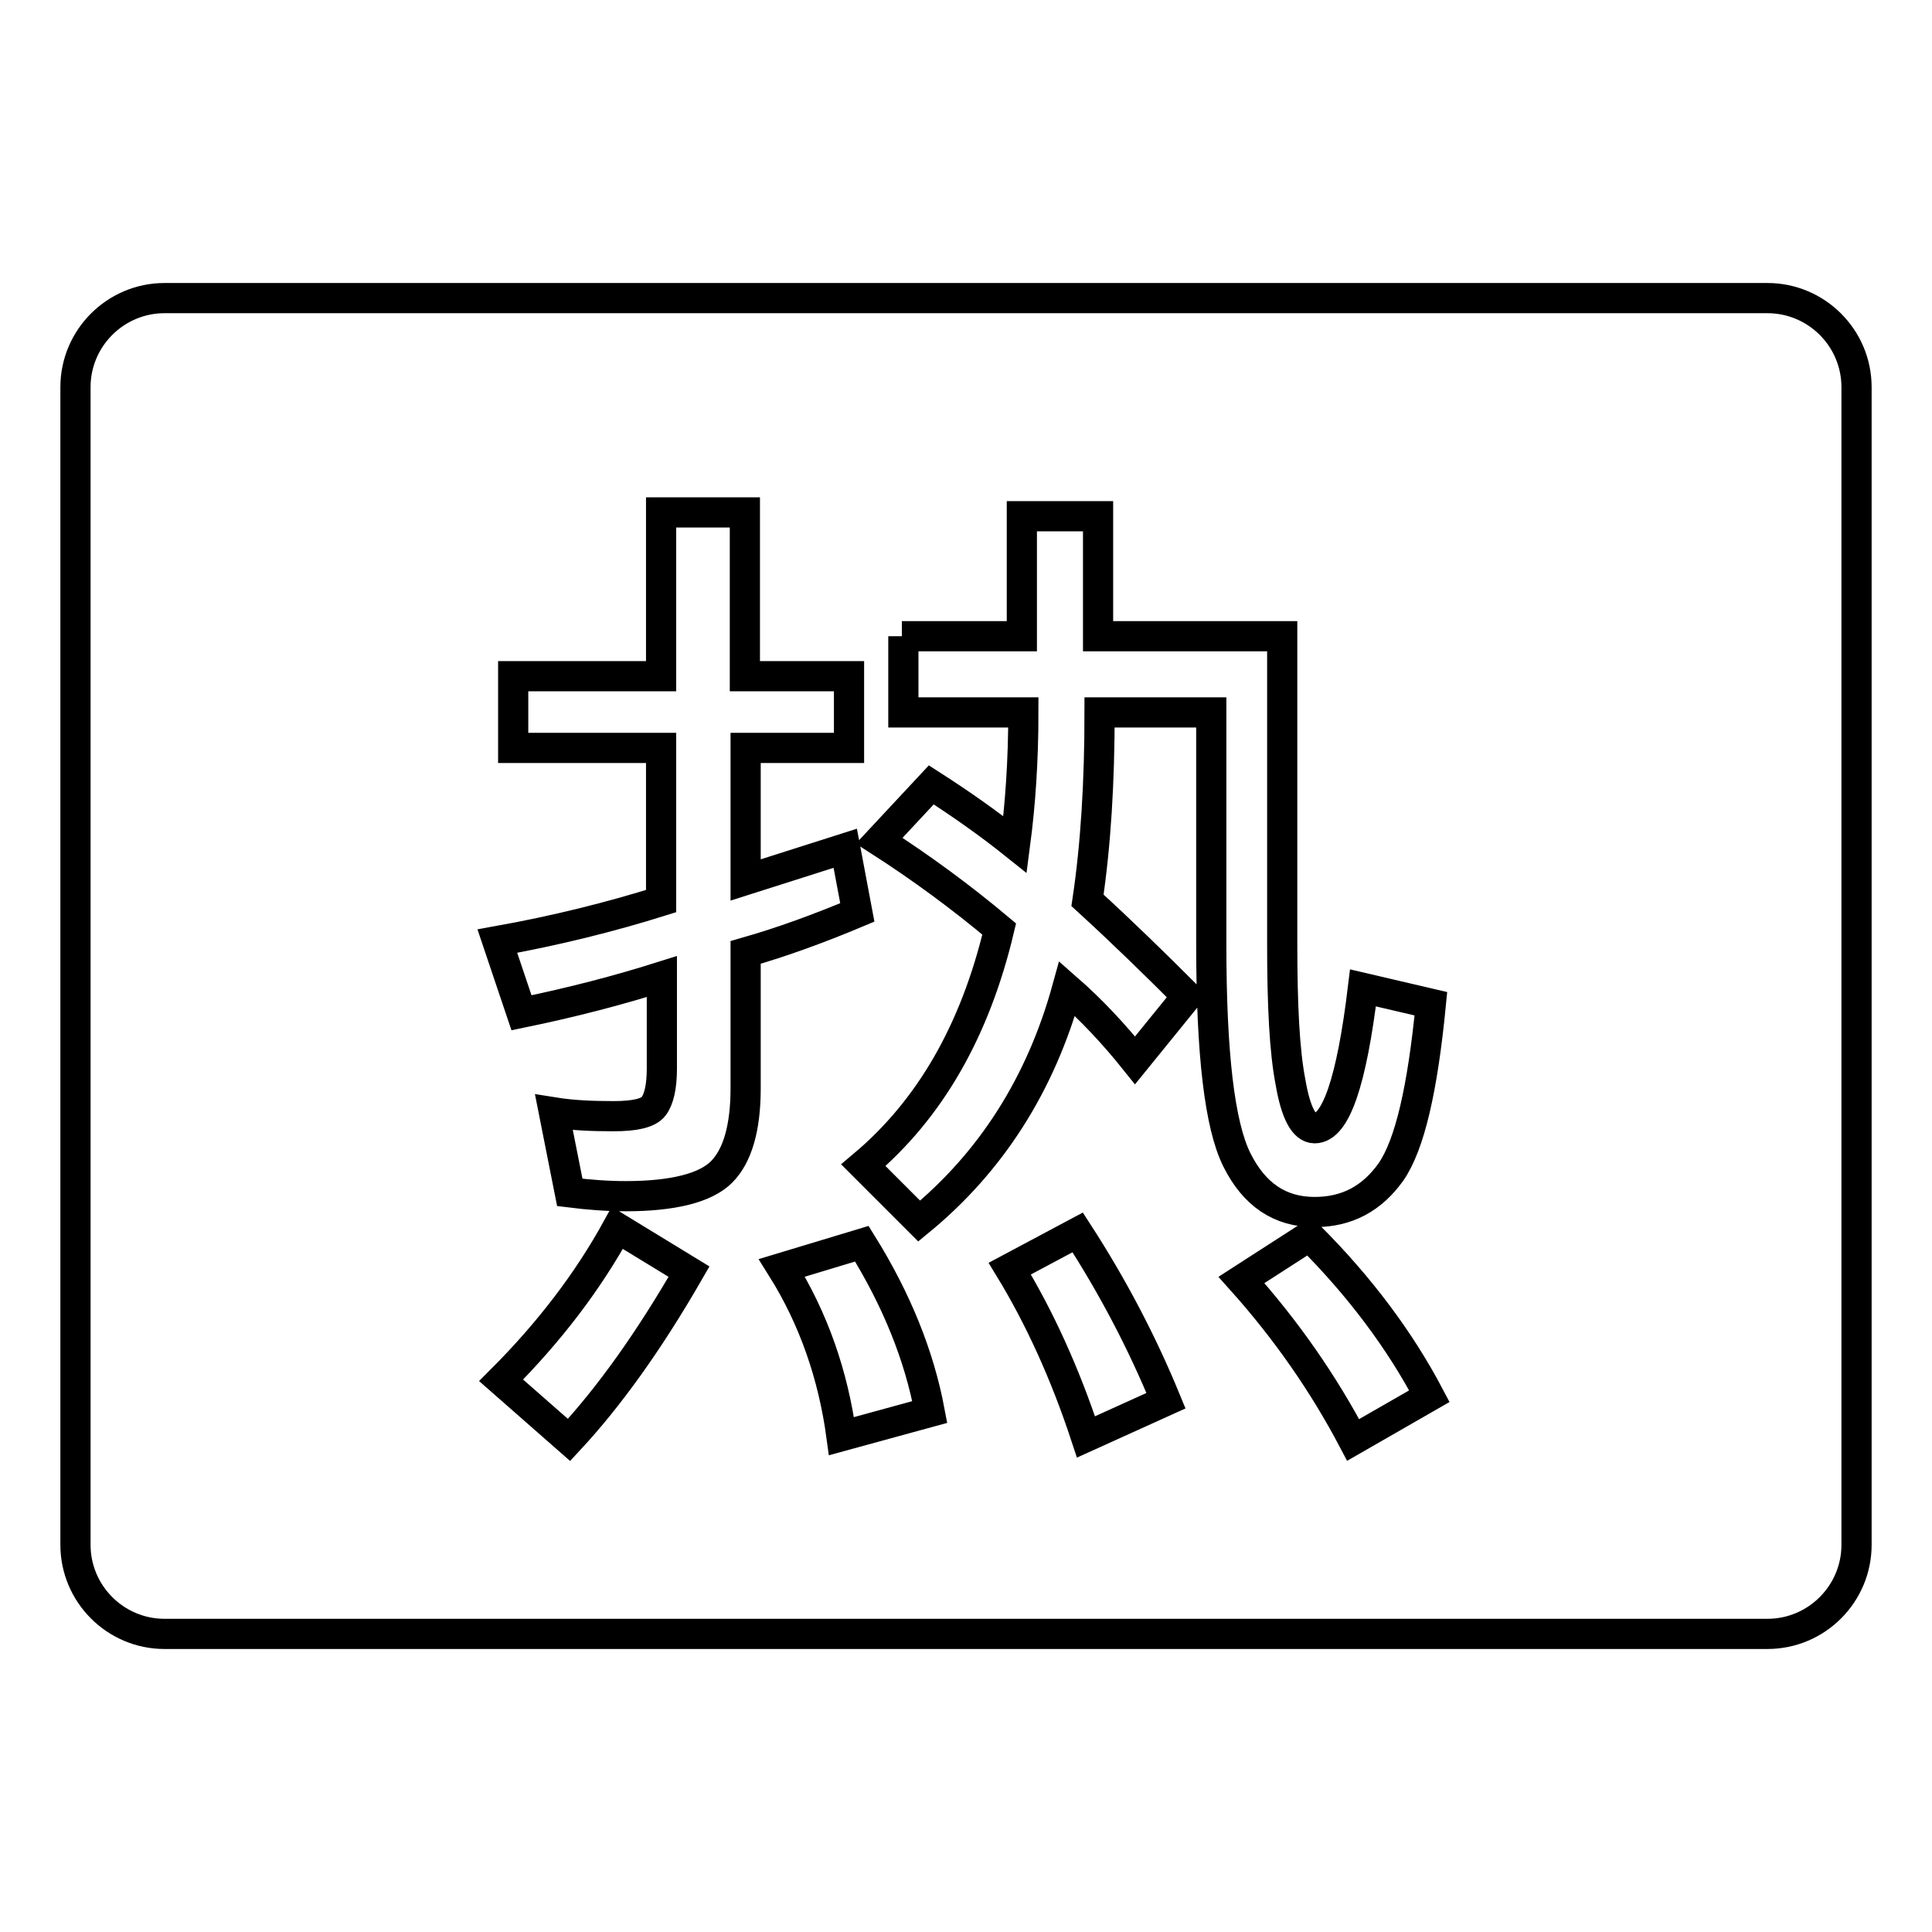 <?xml version="1.0" encoding="utf-8"?>
<!-- Svg Vector Icons : http://www.onlinewebfonts.com/icon -->
<!DOCTYPE svg PUBLIC "-//W3C//DTD SVG 1.1//EN" "http://www.w3.org/Graphics/SVG/1.1/DTD/svg11.dtd">
<svg version="1.1" xmlns="http://www.w3.org/2000/svg" xmlns:xlink="http://www.w3.org/1999/xlink" x="0px" y="0px" viewBox="0 0 256 256" enable-background="new 0 0 256 256" xml:space="preserve">
<g><g><path stroke-width="4" fill-opacity="0" stroke="#000000"  d="M246,204.7c0,6.5-5.3,11.8-11.8,11.8H21.8c-6.5,0-11.8-5.3-11.8-11.8V51.3c0-6.5,5.3-11.8,11.8-11.8h212.4c6.5,0,11.8,5.3,11.8,11.8V204.7z"/><path stroke-width="4" fill-opacity="0" stroke="#000000"  d="M68,89.6h19.6V67.9h11.1v21.7h13.8v9.5H98.8v17.5l13.2-4.2l1.6,8.5c-5,2.1-9.9,3.9-14.8,5.3v18c0,5.3-1.1,9-3.2,11.1c-2.1,2.1-6.4,3.2-12.7,3.2c-2.5,0-5-0.2-7.4-0.5l-2.1-10.6c2.5,0.4,5.1,0.5,7.9,0.5c2.8,0,4.6-0.4,5.3-1.3c0.7-0.9,1.1-2.6,1.1-5v-12.2c-5.7,1.8-11.8,3.4-18.6,4.8l-3.2-9.5c7.8-1.4,15-3.2,21.7-5.3V99.1H68V89.6z M81.8,162.7l9.5,5.8c-5.3,9.2-10.6,16.6-15.9,22.3l-9-7.9C72.8,176.5,77.9,169.8,81.8,162.7z M114.2,164.8c4.6,7.4,7.6,14.8,9,22.3l-11.7,3.2c-1.1-8.1-3.7-15.6-7.9-22.3L114.2,164.8z M119.5,84.3h15.9V68.4h10.1v15.9h24.4v40.8c0,8.1,0.3,14.2,1.1,18.3c0.7,4.1,1.8,6.1,3.2,6.1c2.8,0,4.9-6.2,6.4-18.6l9,2.1c-1.1,11.3-2.8,18.7-5.3,22.3c-2.5,3.5-5.8,5.3-10.1,5.3c-4.6,0-8-2.3-10.3-6.9c-2.3-4.6-3.4-14.1-3.4-28.6V94.4h-14.8c0,9.2-0.5,17.5-1.6,24.9c4.6,4.2,9,8.5,13.2,12.7l-6.9,8.5c-2.8-3.5-5.8-6.7-9-9.5c-3.5,12.7-10.1,23-19.6,30.8l-7.4-7.4c8.8-7.4,14.8-17.8,18-31.3c-5-4.2-10.3-8.1-15.9-11.7l6.9-7.4c3.9,2.5,7.6,5.1,11.1,7.9c0.7-5.3,1.1-11.1,1.1-17.5h-15.9V84.3L119.5,84.3z M142.8,163.3c4.6,7.1,8.5,14.5,11.7,22.3l-10.6,4.8c-2.8-8.5-6.2-15.9-10.1-22.3L142.8,163.3z M173.5,163.8c6.7,6.7,12,13.8,15.9,21.2l-10.1,5.8c-3.9-7.4-8.8-14.5-14.8-21.2L173.5,163.8z"/></g></g>
</svg>